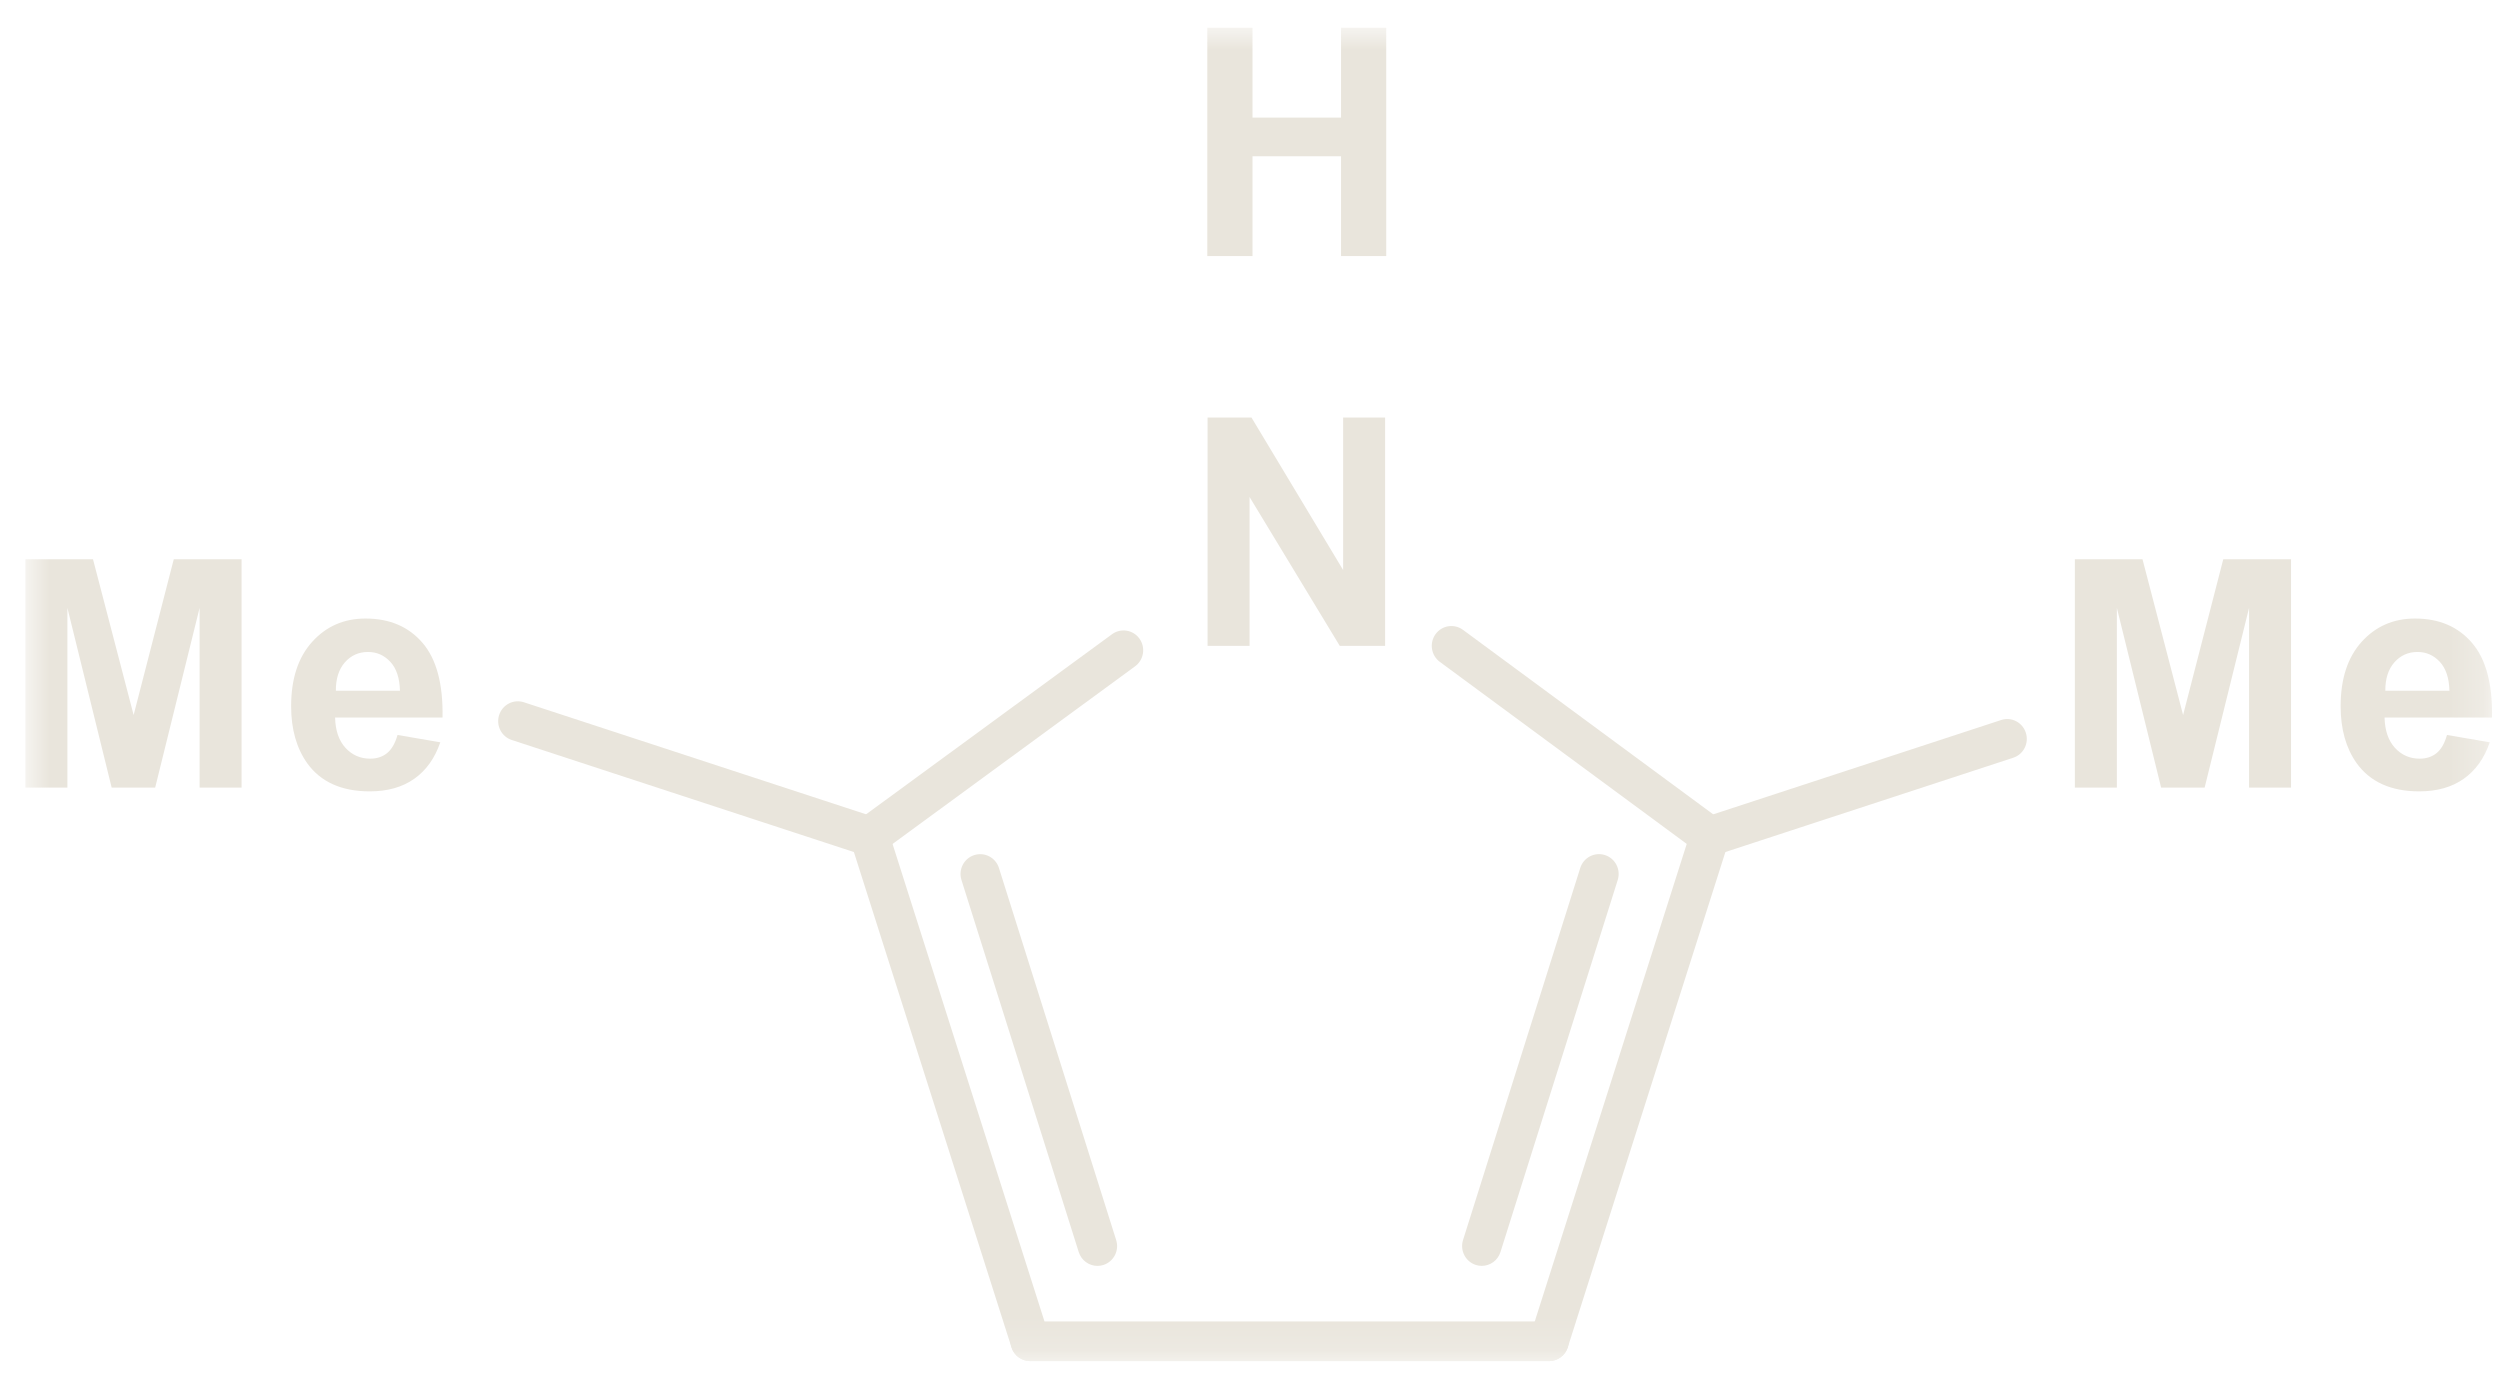 <svg width="75" height="42" viewBox="0 0 75 42" fill="none" xmlns="http://www.w3.org/2000/svg">
<g clip-path="url(#clip0_1681_6274)">
<mask id="mask0_1681_6274" style="mask-type:luminance" maskUnits="userSpaceOnUse" x="0" y="0" width="75" height="41">
<path d="M74.762 0.833H0.762V40.833H74.762V0.833Z" fill="white"/>
</mask>
<g mask="url(#mask0_1681_6274)">
<path d="M46.472 40.833H30.905C30.58 40.833 30.316 40.567 30.316 40.239C30.316 39.91 30.58 39.644 30.905 39.644H46.472C46.797 39.644 47.061 39.91 47.061 40.239C47.061 40.567 46.797 40.833 46.472 40.833Z" fill="#E9E5DC"/>
<path d="M36.219 7.682V0.833H37.575V3.528H40.231V0.833H41.587V7.682H40.231V4.688H37.575V7.682H36.219Z" fill="#E9E5DC"/>
<path d="M36.227 19.376V12.527H37.545L40.294 17.101V12.527H41.553V19.376H40.193L37.487 14.91V19.376H36.227Z" fill="#E9E5DC"/>
<path d="M46.472 40.833C46.413 40.833 46.352 40.824 46.292 40.805C45.982 40.704 45.812 40.37 45.911 40.057L50.732 24.909C50.831 24.596 51.161 24.424 51.473 24.524C51.783 24.625 51.953 24.96 51.853 25.273L47.033 40.421C46.953 40.673 46.721 40.833 46.472 40.833Z" fill="#E9E5DC"/>
<path d="M44.453 37.976C44.394 37.976 44.334 37.968 44.274 37.948C43.964 37.848 43.793 37.514 43.891 37.201L47.408 26.038C47.507 25.726 47.836 25.553 48.149 25.652C48.459 25.752 48.63 26.085 48.532 26.399L45.014 37.561C44.935 37.815 44.703 37.976 44.453 37.976Z" fill="#E9E5DC"/>
<path d="M51.293 25.684C51.172 25.684 51.051 25.647 50.945 25.57L43.195 19.856C42.932 19.663 42.875 19.29 43.066 19.025C43.258 18.759 43.627 18.702 43.89 18.896L51.64 24.61C51.903 24.803 51.96 25.176 51.769 25.441C51.653 25.6 51.475 25.684 51.293 25.684Z" fill="#E9E5DC"/>
<path d="M26.085 25.684C25.903 25.684 25.723 25.599 25.608 25.439C25.418 25.172 25.476 24.801 25.739 24.608L33.36 19.027C33.624 18.834 33.992 18.893 34.184 19.159C34.374 19.425 34.316 19.797 34.052 19.99L26.432 25.571C26.327 25.648 26.206 25.684 26.085 25.684Z" fill="#E9E5DC"/>
<path d="M30.905 40.833C30.655 40.833 30.424 40.672 30.344 40.42L25.525 25.272C25.425 24.96 25.595 24.624 25.905 24.524C26.215 24.423 26.547 24.596 26.646 24.908L31.466 40.057C31.566 40.369 31.395 40.705 31.085 40.805C31.025 40.824 30.965 40.833 30.905 40.833Z" fill="#E9E5DC"/>
<path d="M32.924 37.977C32.673 37.977 32.442 37.815 32.362 37.562L28.844 26.4C28.745 26.086 28.917 25.753 29.227 25.653C29.541 25.554 29.87 25.727 29.968 26.039L33.485 37.202C33.584 37.515 33.413 37.849 33.102 37.949C33.043 37.968 32.982 37.977 32.924 37.977Z" fill="#E9E5DC"/>
<path d="M62.246 23.628V16.778H64.275L65.493 21.451L66.698 16.778H68.731V23.628H67.472V18.236L66.139 23.628H64.834L63.506 18.236V23.628H62.246Z" fill="#E9E5DC"/>
<path d="M73.41 22.049L74.693 22.269C74.528 22.749 74.268 23.113 73.912 23.364C73.556 23.615 73.111 23.741 72.576 23.741C71.731 23.741 71.105 23.459 70.699 22.895C70.379 22.443 70.219 21.874 70.219 21.186C70.219 20.363 70.43 19.72 70.85 19.254C71.271 18.789 71.805 18.556 72.448 18.556C73.172 18.556 73.743 18.799 74.161 19.287C74.579 19.774 74.779 20.521 74.76 21.527H71.537C71.546 21.916 71.65 22.219 71.848 22.435C72.046 22.651 72.294 22.76 72.59 22.76C72.791 22.76 72.961 22.704 73.099 22.592C73.236 22.479 73.339 22.299 73.41 22.049ZM73.483 20.722C73.474 20.342 73.378 20.053 73.195 19.855C73.011 19.658 72.789 19.559 72.526 19.559C72.245 19.559 72.013 19.664 71.83 19.872C71.647 20.081 71.557 20.364 71.56 20.723L73.483 20.722Z" fill="#E9E5DC"/>
<path d="M51.292 25.684C51.044 25.684 50.813 25.524 50.732 25.273C50.632 24.96 50.801 24.625 51.11 24.524L60.033 21.601C60.345 21.498 60.675 21.671 60.775 21.983C60.876 22.295 60.707 22.631 60.397 22.732L51.474 25.655C51.414 25.674 51.353 25.684 51.292 25.684Z" fill="#E9E5DC"/>
<path d="M0.762 23.628V16.778H2.79L4.009 21.451L5.213 16.778H7.247V23.628H5.988V18.236L4.655 23.628H3.35L2.022 18.236V23.628H0.762Z" fill="#E9E5DC"/>
<path d="M11.926 22.049L13.209 22.269C13.044 22.749 12.784 23.113 12.427 23.364C12.072 23.615 11.627 23.741 11.092 23.741C10.246 23.741 9.62 23.459 9.215 22.895C8.895 22.443 8.734 21.874 8.734 21.186C8.734 20.363 8.945 19.72 9.366 19.254C9.787 18.789 10.32 18.556 10.964 18.556C11.688 18.556 12.258 18.799 12.677 19.287C13.095 19.774 13.295 20.521 13.276 21.527H10.053C10.062 21.916 10.166 22.219 10.364 22.435C10.562 22.651 10.81 22.76 11.106 22.76C11.307 22.76 11.477 22.704 11.614 22.592C11.751 22.479 11.855 22.299 11.926 22.049ZM11.999 20.722C11.989 20.342 11.894 20.053 11.71 19.855C11.527 19.658 11.305 19.559 11.041 19.559C10.761 19.559 10.528 19.664 10.345 19.872C10.163 20.081 10.073 20.364 10.076 20.723L11.999 20.722Z" fill="#E9E5DC"/>
<path d="M26.086 25.684C26.026 25.684 25.965 25.674 25.904 25.655L15.353 22.2C15.043 22.099 14.874 21.763 14.974 21.451C15.075 21.139 15.406 20.967 15.717 21.068L26.268 24.523C26.578 24.624 26.747 24.96 26.647 25.272C26.566 25.524 26.335 25.684 26.086 25.684Z" fill="#E9E5DC"/>
</g>
</g>
<defs>
<clipPath id="clip0_1681_6274">
<rect width="75" height="41" fill="white" transform="translate(0 0.5)"/>
</clipPath>
</defs>
</svg>
